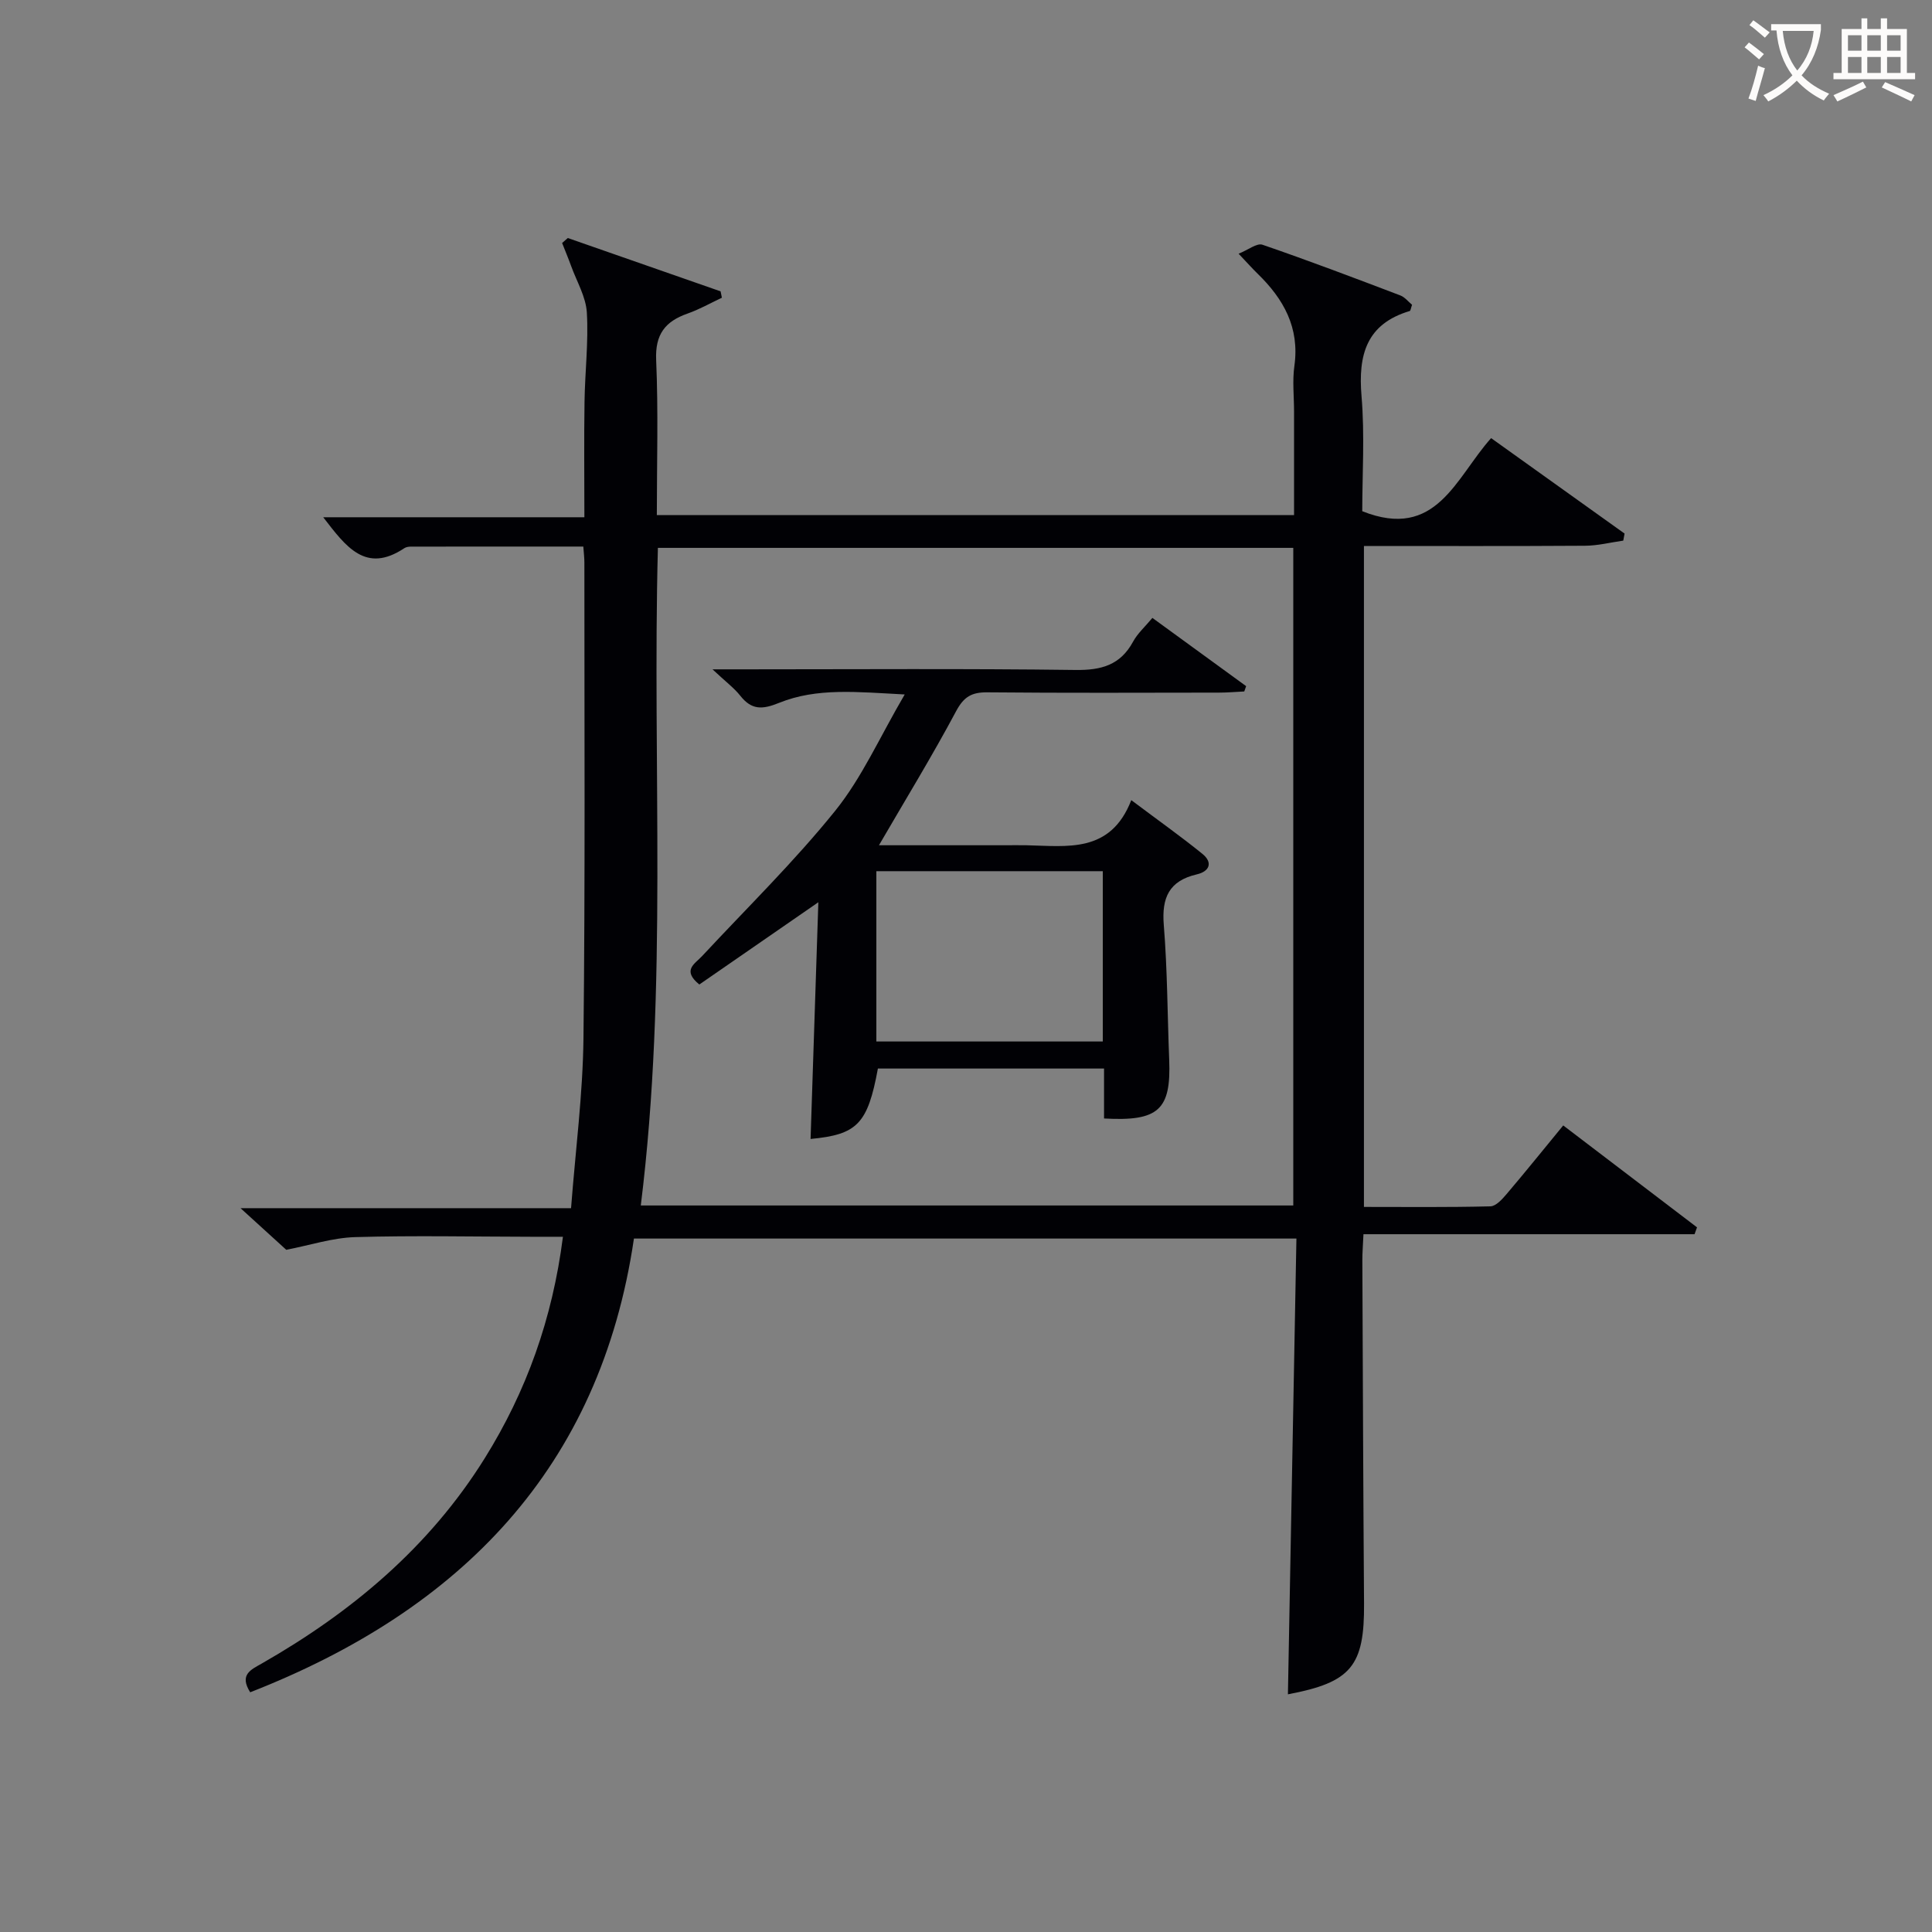 <svg enable-background="new 0 0 400 400" viewBox="0 0 400 400" xmlns="http://www.w3.org/2000/svg"><rect x="0" y="0" width="400" height="400" fill="#808080" stroke="none"/><path d="m266.65 350.79c.59-31.5 1.17-62.74 1.76-94.36-46.05 0-91.29 0-137.16 0-6.99 47.54-35.9 76.91-79.45 93.94-2.3-3.65.12-4.66 2.37-5.94 18.63-10.64 34.7-24.09 46.18-42.5 8.64-13.86 14.03-28.88 16.2-45.87-2.35 0-4.43 0-6.52 0-12.17-.02-24.34-.28-36.5.07-4.68.14-9.32 1.67-14.26 2.63-2.46-2.24-5.4-4.91-9.47-8.62h68.43c.93-12.09 2.44-23.62 2.57-35.18.37-32.83.18-65.66.19-98.5 0-.97-.12-1.93-.22-3.3-12.03 0-23.82 0-35.6.01-.49 0-1.06.06-1.45.32-8.02 5.35-12.1-.31-16.8-6.4h54.07c0-8.39-.09-16.17.03-23.95.09-6.14.84-12.31.48-18.42-.19-3.27-2.1-6.45-3.26-9.66-.58-1.6-1.24-3.17-1.86-4.75.39-.34.79-.68 1.18-1.03 10.54 3.68 21.09 7.36 31.63 11.04.09.44.18.88.27 1.32-2.36 1.11-4.66 2.42-7.11 3.28-4.63 1.63-6.73 4.29-6.5 9.61.46 10.6.14 21.24.14 32.12h131.93c0-7.21 0-14.31 0-21.41 0-3.17-.37-6.38.07-9.49 1.11-7.91-2.23-13.85-7.61-19.08-1.07-1.04-2.06-2.16-3.94-4.14 2-.8 3.79-2.26 4.94-1.86 9.58 3.29 19.06 6.89 28.53 10.49.97.37 1.7 1.34 2.44 1.94-.25.7-.29 1.23-.48 1.29-9 2.69-10.7 9.11-9.98 17.63.68 8.06.15 16.23.15 23.82 15.37 6.11 19.31-6.9 26.68-15.13 9.22 6.6 18.43 13.18 27.63 19.76-.09.49-.18.97-.27 1.46-2.64.37-5.27 1.05-7.91 1.06-15.14.1-30.28.05-45.78.05v136.84c8.67 0 17.42.1 26.18-.12 1.16-.03 2.46-1.49 3.37-2.56 3.88-4.56 7.63-9.23 11.71-14.19 9.33 7.11 18.51 14.1 27.7 21.1-.17.47-.34.95-.51 1.42-22.65 0-45.3 0-68.55 0-.1 2.28-.24 3.86-.23 5.45.1 23.66.18 47.32.35 70.99.1 12.99-2.67 16.35-15.76 18.82zm1.11-237.36c-44.09 0-87.78 0-131.55 0-1.19 45.54 2.09 90.84-3.54 136.15h135.09c0-45.47 0-90.57 0-136.15z" fill="#010105"/><path d="m257.61 143.16c-1.74.08-3.48.24-5.22.24-15.99.02-31.98.09-47.97-.06-3.22-.03-4.86.89-6.46 3.89-4.97 9.31-10.49 18.32-15.98 27.77h25.98c1.5 0 3-.03 4.5 0 8.47.17 17.45 1.76 21.76-9.34 5.55 4.17 10.26 7.5 14.72 11.12 2.23 1.81 1.48 3.64-1.16 4.25-5.73 1.34-7.29 4.81-6.83 10.48.75 9.27.75 18.59 1.12 27.89.41 10.35-2.16 12.81-13.49 12.17 0-3.36 0-6.77 0-10.34-16.03 0-31.45 0-46.82 0-2.11 11.47-4.27 13.67-13.94 14.58.53-15.99 1.05-32.02 1.61-49.01-8.9 6.15-16.84 11.64-24.64 17.03-3.65-2.96-.93-4.27.57-5.88 9.27-9.97 19.06-19.53 27.58-30.11 5.53-6.87 9.2-15.23 14.37-24.06-9.85-.51-18.16-1.43-25.98 1.73-3.5 1.42-5.7 1.52-8.06-1.46-1.29-1.63-3.03-2.91-5.75-5.47h6.68c22.82 0 45.64-.17 68.46.13 5.35.07 9.29-1 11.93-5.86.93-1.72 2.49-3.1 4-4.92 6.5 4.73 12.95 9.43 19.41 14.13-.13.37-.26.73-.39 1.1zm-76.17 72.47h46.88c0-11.95 0-23.54 0-35.26-15.78 0-31.29 0-46.88 0z" fill="#010105"/><g fill="#fcfbfa"><path d="m362.1 8.8c1.1.8 2.1 1.6 3.1 2.4l-1 1.1c-1.3-1.1-2.3-2-3-2.5zm1.9 4.8c.5.2.9.4 1.4.5-.6 2.3-1.3 4.5-1.9 6.8l-1.5-.5c.8-2.1 1.4-4.3 2-6.8zm-1-9.4c1.3.9 2.4 1.8 3.4 2.5l-1 1.1c-1.4-1.2-2.4-2.1-3.2-2.6zm3.7 2.2v-1.4h10.3v1.2c-.5 3.6-1.8 6.8-4 9.4 1.5 1.6 3.4 2.8 5.7 3.8-.3.4-.7.8-1.1 1.4-2.3-1.1-4.1-2.5-5.6-4.1-1.6 1.6-3.6 3.1-5.9 4.3-.3-.5-.7-.9-1-1.3 2.4-1.1 4.4-2.5 6-4.1-1.9-2.5-3-5.6-3.3-9.3h-1.1zm8.8 0h-6.4c.3 3.3 1.3 6 3 8.2 2-2.3 3.1-5.1 3.4-8.2z"/><path d="m385.3 3.8h1.3v2.2h2.8v-2.2h1.3v2.2h4.1v9.1h1.7v1.3h-16.9v-1.3h1.7v-9.1h4.1v-2.2zm.4 13.1.7 1.2c-1.8.9-3.8 1.9-6 2.9-.2-.4-.5-.8-.8-1.3 2.3-1 4.3-1.9 6.1-2.8zm-3.1-6.4h2.8v-3.2h-2.8zm0 4.6h2.8v-3.3h-2.8zm4-4.6h2.8v-3.2h-2.8zm0 4.6h2.8v-3.3h-2.8zm3.7 1.9c2.1.9 4.1 1.8 6.1 2.7l-.7 1.3c-2.2-1.1-4.2-2-6.1-2.9zm3.2-9.7h-2.8v3.2h2.8zm-2.8 7.8h2.8v-3.3h-2.8z"/></g></svg>
